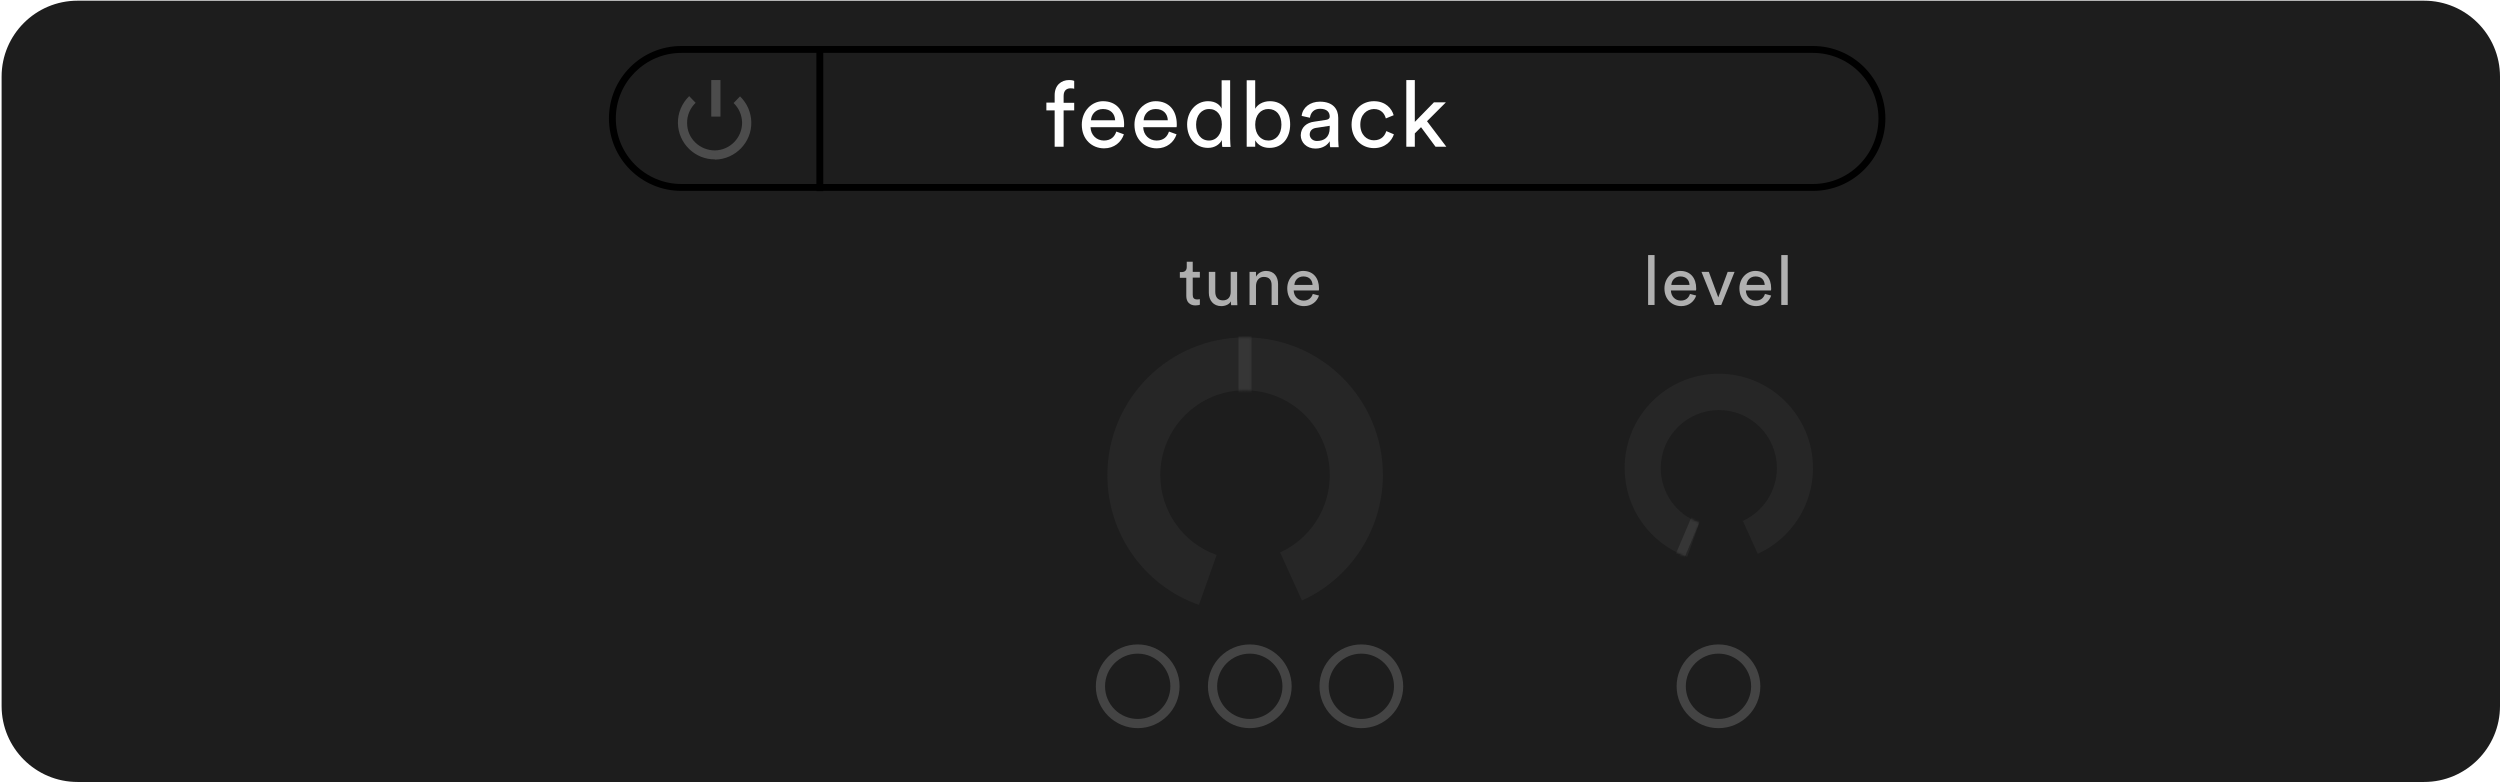 <?xml version="1.0" encoding="utf-8"?>
<!-- Generator: Adobe Illustrator 22.1.0, SVG Export Plug-In . SVG Version: 6.00 Build 0)  -->
<svg version="1.1" id="Layer_1" xmlns="http://www.w3.org/2000/svg" xmlns:xlink="http://www.w3.org/1999/xlink" x="0px" y="0px"
	 viewBox="0 0 1087 340" style="enable-background:new 0 0 1087 340;" xml:space="preserve">
<style type="text/css">
	.st0{fill:#1D1D1D;}
	.st1{fill:#262626;}
	.st2{filter:url(#Adobe_OpacityMaskFilter);}
	.st3{fill:#FFFFFF;}
	.st4{mask:url(#mask-2_1_);}
	.st5{fill:#363636;}
	.st6{filter:url(#Adobe_OpacityMaskFilter_1_);}
	.st7{mask:url(#mask-4_1_);}
	.st8{opacity:0.21;}
	.st9{enable-background:new    ;}
	.st10{fill:#444444;}
	.st11{fill:#B0B0B0;}
</style>
<title>Feedback</title>
<desc>Created with Sketch.</desc>
<g id="Page-1">
	<g id="Artboard" transform="translate(-23, -1862)">
		<g id="Feedback" transform="translate(23, 1862)">
			<g id="Rectangle-11-Copy">
				<path class="st0" d="M33.7,0.3H1054c18.2,0,33,14.8,33,33V307c0,18.2-14.8,33-33,33H33.7c-18.2,0-33-14.8-33-33V33.3
					C0.7,15.1,15.5,0.3,33.7,0.3z"/>
			</g>
			<g id="Dial---Full-Copy-9" transform="translate(481.391, 146)">
				<g id="Mask">
					<g id="path-1_1_">
						<path class="st1" d="M84.7,115.1l-9.5-20.9c13-5.9,21.6-19,21.6-33.6c0-20.4-16.5-36.9-36.9-36.9S23.1,40.3,23.1,60.6
							c0,15.7,10,29.6,24.5,34.7l-7.7,21.7C16.2,108.7,0.1,86.2,0.1,60.6c0-33.1,26.8-59.9,59.9-59.9s59.9,26.8,59.9,59.9
							C119.8,84.3,105.9,105.5,84.7,115.1z"/>
					</g>
				</g>
				<defs>
					<filter id="Adobe_OpacityMaskFilter" filterUnits="userSpaceOnUse" x="57" y="-1.6" width="5.9" height="26.5">
						<feColorMatrix  type="matrix" values="1 0 0 0 0  0 1 0 0 0  0 0 1 0 0  0 0 0 1 0"/>
					</filter>
				</defs>
				<mask maskUnits="userSpaceOnUse" x="57" y="-1.6" width="5.9" height="26.5" id="mask-2_1_">
					<g class="st2">
						<path id="path-1_2_" class="st3" d="M84.7,115.1l-9.5-20.9c13-5.9,21.6-19,21.6-33.6c0-20.4-16.5-36.9-36.9-36.9
							S23.1,40.3,23.1,60.6c0,15.7,10,29.6,24.5,34.7l-7.7,21.7C16.2,108.7,0.1,86.2,0.1,60.6c0-33.1,26.8-59.9,59.9-59.9
							s59.9,26.8,59.9,59.9C119.8,84.3,105.9,105.5,84.7,115.1z"/>
					</g>
				</mask>
				<g id="Group-2" class="st4">
					<g id="Rectangle" transform="translate(57, -2)">
						<g>
							<rect x="0" y="0.4" class="st5" width="5.9" height="26.5"/>
						</g>
					</g>
				</g>
			</g>
			<g id="Dial---Full-Copy-10" transform="translate(706.292, 162)">
				<g id="Mask_1_">
					<g id="path-3_1_">
						<path class="st1" d="M58,78.8l-6.5-14.3c8.9-4.1,14.8-13,14.8-23c0-13.9-11.3-25.2-25.2-25.2S15.8,27.6,15.8,41.5
							c0,10.8,6.8,20.2,16.8,23.8l-5.3,14.8C11.1,74.3,0.1,59,0.1,41.5C0.1,18.9,18.4,0.5,41,0.5S82,18.9,82,41.5
							C82,57.7,72.5,72.2,58,78.8z"/>
					</g>
				</g>
				<defs>
					<filter id="Adobe_OpacityMaskFilter_1_" filterUnits="userSpaceOnUse" x="22.2" y="62.6" width="10.8" height="18.3">
						<feColorMatrix  type="matrix" values="1 0 0 0 0  0 1 0 0 0  0 0 1 0 0  0 0 0 1 0"/>
					</filter>
				</defs>
				<mask maskUnits="userSpaceOnUse" x="22.2" y="62.6" width="10.8" height="18.3" id="mask-4_1_">
					<g class="st6">
						<path id="path-3_2_" class="st3" d="M58,78.8l-6.5-14.3c8.9-4.1,14.8-13,14.8-23c0-13.9-11.3-25.2-25.2-25.2
							S15.8,27.6,15.8,41.5c0,10.8,6.8,20.2,16.8,23.8l-5.3,14.8C11.1,74.3,0.1,59,0.1,41.5C0.1,18.9,18.4,0.5,41,0.5
							S82,18.9,82,41.5C82,57.7,72.5,72.2,58,78.8z"/>
					</g>
				</mask>
				<g id="Group-2_1_" class="st7">
					
						<g id="Rectangle_1_" transform="translate(27.429, 71.431) rotate(29) translate(-27.429, -71.431) translate(23.929, 61.431)">
						<g>
							
								<rect x="-5.3" y="8.1" transform="matrix(0.104 0.995 -0.995 0.104 13.505 5.339)" class="st5" width="18.2" height="4.1"/>
						</g>
					</g>
				</g>
			</g>
			<g id="Group-15" transform="translate(264.762, 19)">
				<g id="Group-14" transform="translate(0, 1)">
					<g id="Rectangle-10">
						<path d="M523.5,63h-492C14.1,63,0,48.9,0,31.5S14.1,0,31.5,0h492C540.9,0,555,14.1,555,31.5S540.9,63,523.5,63z M31.5,3
							C15.8,3,3,15.8,3,31.5S15.8,60,31.5,60h492c15.7,0,28.5-12.8,28.5-28.5S539.2,3,523.5,3H31.5z"/>
					</g>
					<g id="Path-6">
						<rect x="90.2" y="2.5" width="3" height="60.6"/>
					</g>
				</g>
				<g id="Group-9" transform="translate(31, 15)" class="st8">
					<g id="Oval-3">
						<path class="st3" d="M15,35.3c-4.2,0-8.1-1.6-11.1-4.5c-3.1-3-4.8-7-4.9-11.2c-0.1-4.4,1.7-8.7,4.9-11.8l2.8,2.9
							C4.3,13,2.9,16.2,3,19.6C3,22.8,4.3,25.8,6.6,28c2.3,2.2,5.3,3.4,8.5,3.4c6.6-0.1,11.9-5.6,11.8-12.2
							c-0.1-3.2-1.4-6.2-3.7-8.4l2.8-2.9c3.1,3,4.8,7,4.9,11.2c0.2,8.8-6.9,16.1-15.7,16.3C15.2,35.3,15.1,35.3,15,35.3z"/>
					</g>
					<g id="Path-5">
						<rect x="13.5" y="0.8" class="st3" width="4" height="15.9"/>
					</g>
				</g>
				<g class="st9">
					<path class="st3" d="M197.7,29v15.8h-3.9V29h-3.6v-3.4h3.6v-3.2c0-4.3,2.8-6.6,6.3-6.6c1.3,0,2.1,0.3,2.2,0.4v3.4
						c-0.2-0.1-0.7-0.2-1.6-0.2c-1.3,0-3,0.6-3,3.3v3h4.6V29H197.7z"/>
					<path class="st3" d="M223.9,39.4c-1.1,3.4-4.2,6.1-8.6,6.1c-5.2,0-9.7-3.8-9.7-10.3c0-6,4.4-10.2,9.2-10.2
						c5.9,0,9.2,4.1,9.2,10.1c0,0.5,0,1-0.1,1.2h-14.5c0.1,3.4,2.6,5.8,5.8,5.8c3.1,0,4.7-1.7,5.4-3.9L223.9,39.4z M220.1,33.3
						c-0.1-2.8-1.9-4.9-5.3-4.9c-3.2,0-5.1,2.4-5.2,4.9H220.1z"/>
					<path class="st3" d="M246.8,39.4c-1.1,3.4-4.2,6.1-8.6,6.1c-5.2,0-9.7-3.8-9.7-10.3c0-6,4.4-10.2,9.2-10.2
						c5.9,0,9.2,4.1,9.2,10.1c0,0.5,0,1-0.1,1.2h-14.5c0.1,3.4,2.6,5.8,5.8,5.8c3.1,0,4.7-1.7,5.4-3.9L246.8,39.4z M243,33.3
						c-0.1-2.8-1.9-4.9-5.3-4.9c-3.2,0-5.1,2.4-5.2,4.9H243z"/>
					<path class="st3" d="M266.5,41.9c-0.9,1.8-3,3.4-6,3.4c-5.6,0-9.1-4.5-9.1-10.2c0-5.4,3.7-10.1,9.1-10.1c3.4,0,5.2,1.7,5.9,3.2
						V15.9h3.7v25.4c0,1.8,0.2,3.2,0.2,3.6h-3.6c-0.1-0.4-0.2-1.4-0.2-2.6V41.9z M260.9,42.1c3.4,0,5.6-3,5.6-7c0-4-2.1-6.7-5.5-6.7
						c-3.4,0-5.7,2.8-5.7,6.8C255.3,39.1,257.3,42.1,260.9,42.1z"/>
					<path class="st3" d="M277.3,44.9v-29h3.7v12.4c0.9-1.7,3.2-3.3,6.4-3.3c5.8,0,8.8,4.5,8.8,10.1c0,5.7-3.2,10.2-9,10.2
						c-2.8,0-5-1.2-6.2-3.3v2.8H277.3z M286.7,28.4c-3.3,0-5.7,2.6-5.7,6.8c0,4.2,2.4,6.9,5.7,6.9c3.4,0,5.7-2.7,5.7-6.9
						C292.4,31,290.2,28.4,286.7,28.4z"/>
					<path class="st3" d="M306.7,33.9l5.2-0.8c1.2-0.2,1.5-0.8,1.5-1.4c0-1.9-1.2-3.4-4.2-3.4c-2.6,0-4.1,1.6-4.4,3.9l-3.6-0.8
						c0.4-3.7,3.7-6.2,7.9-6.2c5.8,0,8,3.3,8,7v9.6c0,1.7,0.2,2.7,0.2,3.2h-3.7c-0.1-0.5-0.2-1.2-0.2-2.6c-0.8,1.4-2.8,3.2-6.2,3.2
						c-3.9,0-6.4-2.7-6.4-5.8C300.9,36.3,303.4,34.3,306.7,33.9z M313.4,36.6v-0.9l-5.9,0.9c-1.6,0.2-2.8,1.2-2.8,2.9
						c0,1.4,1.2,2.8,3.1,2.8C310.9,42.3,313.4,40.8,313.4,36.6z"/>
					<path class="st3" d="M326.7,35.2c0,4.4,2.8,6.8,5.9,6.8c3.6,0,4.9-2.4,5.4-4l3.3,1.4c-0.9,2.8-3.7,6-8.7,6
						c-5.6,0-9.7-4.4-9.7-10.2c0-6,4.2-10.2,9.7-10.2c5.1,0,7.8,3.2,8.6,6.1l-3.4,1.4c-0.5-1.9-1.9-4.1-5.2-4.1
						C329.5,28.5,326.7,30.8,326.7,35.2z"/>
					<path class="st3" d="M355.7,33.7l8.4,11.1h-4.7l-6.3-8.5l-2.7,2.7v5.8h-3.7v-29h3.7v18.2l8.3-8.5h5.2L355.7,33.7z"/>
				</g>
			</g>
			<g id="Group-31" transform="translate(478.272, 281.5)">
				<g id="Oval-2-Copy-3">
					<path class="st10" d="M16.4,35.1c-10,0-18.2-8.2-18.2-18.2c0-10,8.2-18.2,18.2-18.2s18.2,8.2,18.2,18.2
						C34.6,26.9,26.5,35.1,16.4,35.1z M16.4,2.7C8.6,2.7,2.2,9,2.2,16.9s6.4,14.2,14.2,14.2s14.2-6.4,14.2-14.2S24.2,2.7,16.4,2.7z"
						/>
				</g>
			</g>
			<g id="Group-31-Copy-2" transform="translate(527.01, 281.5)">
				<g id="Oval-2-Copy-3_1_">
					<path class="st10" d="M16.4,35.1c-10,0-18.2-8.2-18.2-18.2c0-10,8.2-18.2,18.2-18.2c10,0,18.2,8.2,18.2,18.2
						C34.6,26.9,26.5,35.1,16.4,35.1z M16.4,2.7C8.6,2.7,2.2,9,2.2,16.9s6.4,14.2,14.2,14.2s14.2-6.4,14.2-14.2S24.2,2.7,16.4,2.7z"
						/>
				</g>
			</g>
			<g id="Group-31-Copy-3" transform="translate(575.51, 281.5)">
				<g id="Oval-2-Copy-3_2_">
					<path class="st10" d="M16.4,35.1c-10,0-18.2-8.2-18.2-18.2c0-10,8.2-18.2,18.2-18.2c10,0,18.2,8.2,18.2,18.2
						C34.6,26.9,26.5,35.1,16.4,35.1z M16.4,2.7C8.6,2.7,2.2,9,2.2,16.9s6.4,14.2,14.2,14.2s14.2-6.4,14.2-14.2S24.2,2.7,16.4,2.7z"
						/>
				</g>
			</g>
			<g id="Group-31-Copy-4" transform="translate(730.792, 281.5)">
				<g id="Oval-2-Copy-3_3_">
					<path class="st10" d="M16.4,35.1c-10,0-18.2-8.2-18.2-18.2c0-10,8.2-18.2,18.2-18.2c10,0,18.2,8.2,18.2,18.2
						C34.6,26.9,26.5,35.1,16.4,35.1z M16.4,2.7C8.6,2.7,2.2,9,2.2,16.9s6.4,14.2,14.2,14.2s14.2-6.4,14.2-14.2S24.2,2.7,16.4,2.7z"
						/>
				</g>
			</g>
			<g class="st9">
				<path class="st11" d="M518.6,118.2h3.1v2.5h-3.1v7.5c0,1.3,0.5,2,2,2c0.4,0,0.9-0.1,1.1-0.1v2.4c-0.2,0.1-1,0.3-1.9,0.3
					c-2.5,0-4-1.5-4-4.1v-7.9H513v-2.5h0.8c1.6,0,2.2-1,2.2-2.2v-2.3h2.6V118.2z"/>
				<path class="st11" d="M531,133.1c-3.4,0-5.4-2.5-5.4-5.8v-9.1h2.8v8.7c0,2,0.9,3.7,3.3,3.7c2.3,0,3.4-1.5,3.4-3.7v-8.7h2.8V130
					c0,1.1,0.1,2.2,0.1,2.7h-2.7c-0.1-0.3-0.1-1.1-0.1-1.7C534.5,132.4,532.7,133.1,531,133.1z"/>
				<path class="st11" d="M546.1,132.6h-2.8v-14.4h2.8v2.1c1-1.8,2.8-2.5,4.4-2.5c3.5,0,5.2,2.5,5.2,5.7v9.1h-2.8V124
					c0-2-0.8-3.6-3.4-3.6c-2.2,0-3.4,1.8-3.4,4V132.6z"/>
				<path class="st11" d="M573.5,128.5c-0.8,2.5-3.1,4.6-6.5,4.6c-3.9,0-7.3-2.8-7.3-7.7c0-4.5,3.3-7.6,6.9-7.6
					c4.4,0,6.9,3.1,6.9,7.6c0,0.4,0,0.7-0.1,0.9h-10.9c0.1,2.6,1.9,4.4,4.3,4.4c2.3,0,3.5-1.3,4-2.9L573.5,128.5z M570.7,123.9
					c-0.1-2.1-1.4-3.7-4-3.7c-2.4,0-3.8,1.8-3.9,3.7H570.7z"/>
			</g>
			<g class="st9">
				<path class="st11" d="M716.6,132.6v-21.7h2.8v21.7H716.6z"/>
				<path class="st11" d="M737.5,128.5c-0.8,2.5-3.1,4.6-6.5,4.6c-3.9,0-7.3-2.8-7.3-7.7c0-4.5,3.3-7.6,6.9-7.6
					c4.4,0,6.9,3.1,6.9,7.6c0,0.4,0,0.7-0.1,0.9h-10.9c0.1,2.6,1.9,4.4,4.3,4.4c2.3,0,3.5-1.3,4-2.9L737.5,128.5z M734.6,123.9
					c-0.1-2.1-1.4-3.7-4-3.7c-2.4,0-3.8,1.8-3.9,3.7H734.6z"/>
				<path class="st11" d="M748.4,132.6h-2.8l-5.8-14.4h3.2l4.1,11.1l4.1-11.1h3L748.4,132.6z"/>
				<path class="st11" d="M770.1,128.5c-0.8,2.5-3.1,4.6-6.5,4.6c-3.9,0-7.3-2.8-7.3-7.7c0-4.5,3.3-7.6,6.9-7.6
					c4.4,0,6.9,3.1,6.9,7.6c0,0.4,0,0.7-0.1,0.9h-10.9c0.1,2.6,1.9,4.4,4.3,4.4c2.3,0,3.5-1.3,4-2.9L770.1,128.5z M767.3,123.9
					c-0.1-2.1-1.4-3.7-4-3.7c-2.4,0-3.8,1.8-3.9,3.7H767.3z"/>
				<path class="st11" d="M774.5,132.6v-21.7h2.8v21.7H774.5z"/>
			</g>
		</g>
	</g>
</g>
</svg>

